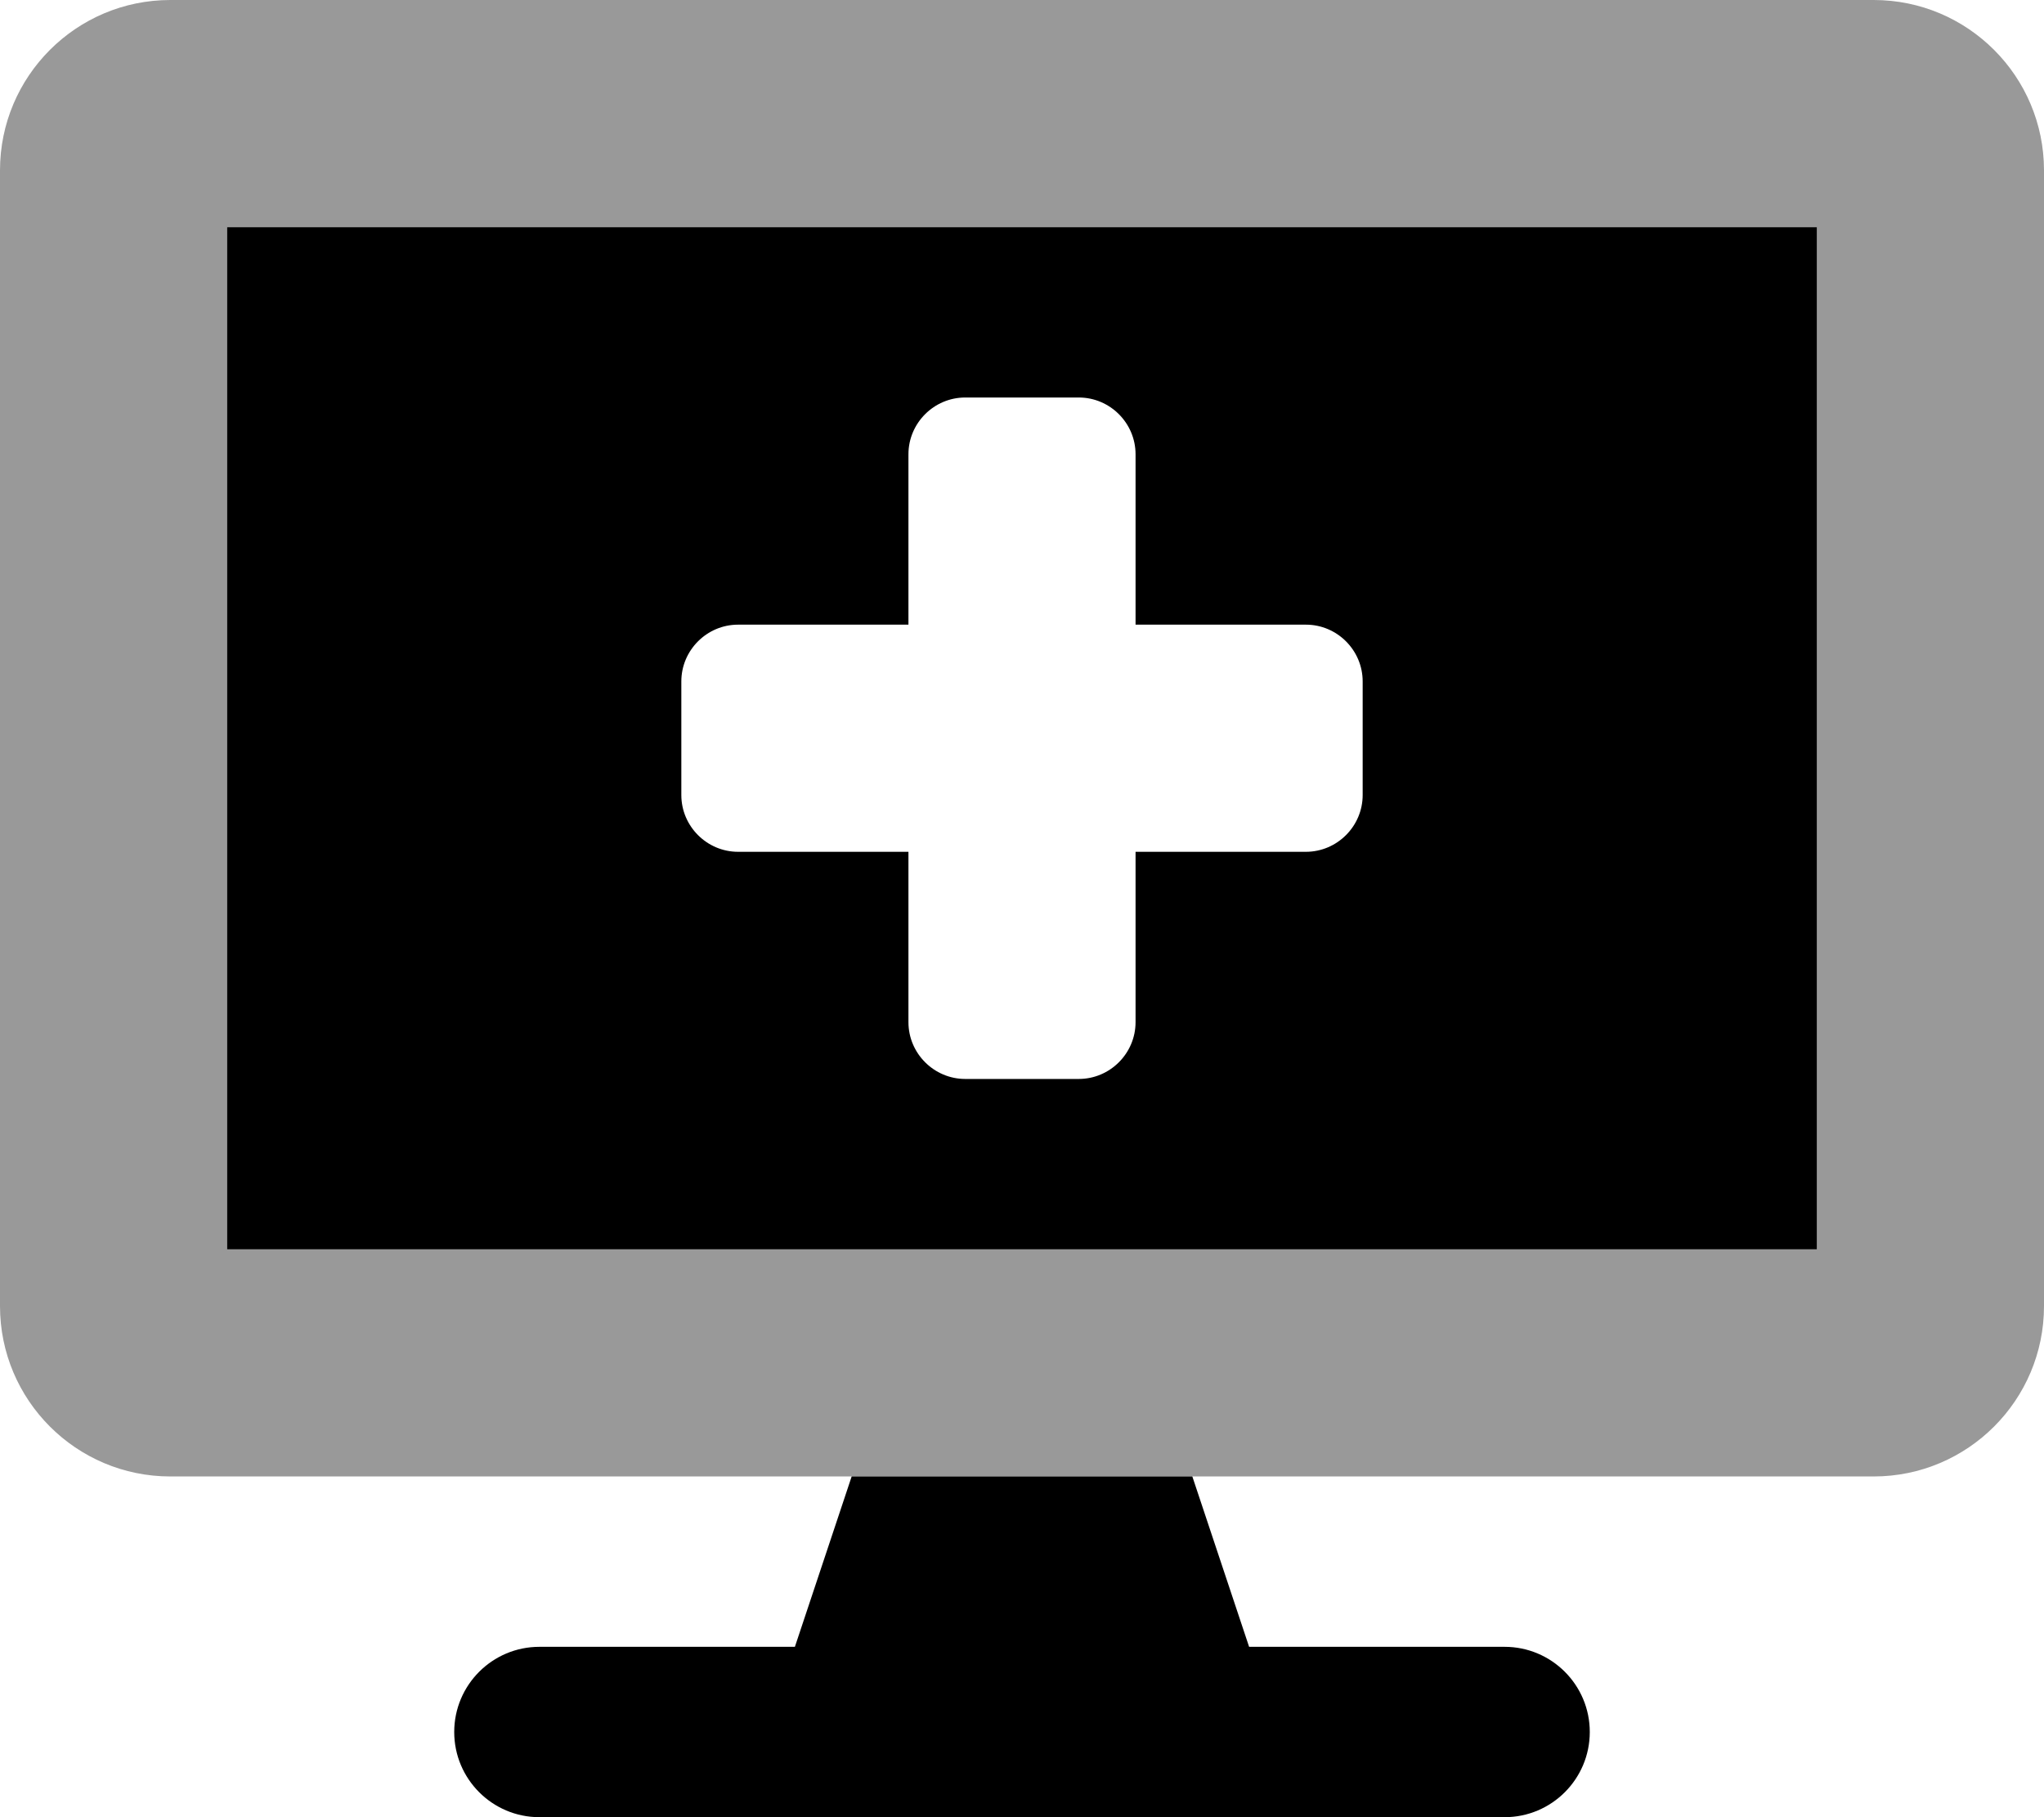 <svg xmlns="http://www.w3.org/2000/svg" viewBox="0 0 576 512"><!-- Font Awesome Pro 6.0.0-alpha2 by @fontawesome - https://fontawesome.com License - https://fontawesome.com/license (Commercial License) --><defs><style>.fa-secondary{opacity:.4}</style></defs><path d="M528 0H48C21.5 0 0 21.5 0 48V368C0 394.5 21.5 416 48 416H528C554.5 416 576 394.5 576 368V48C576 21.5 554.5 0 528 0ZM512 352H64V64H512V352Z" class="fa-secondary"/><path d="M424 464H352L336 416H240L224 464H152C138.75 464 128 474.75 128 488S138.75 512 152 512H424C437.25 512 448 501.25 448 488S437.25 464 424 464ZM64 64V352H512V64H64ZM384 224C384 232.799 376.801 240 368 240H320V288C320 296.799 312.801 304 304 304H272C263.199 304 256 296.799 256 288V240H208C199.199 240 192 232.799 192 224V192C192 183.199 199.199 176 208 176H256V128C256 119.199 263.199 112 272 112H304C312.801 112 320 119.199 320 128V176H368C376.801 176 384 183.199 384 192V224Z" class="fa-primary"/></svg>